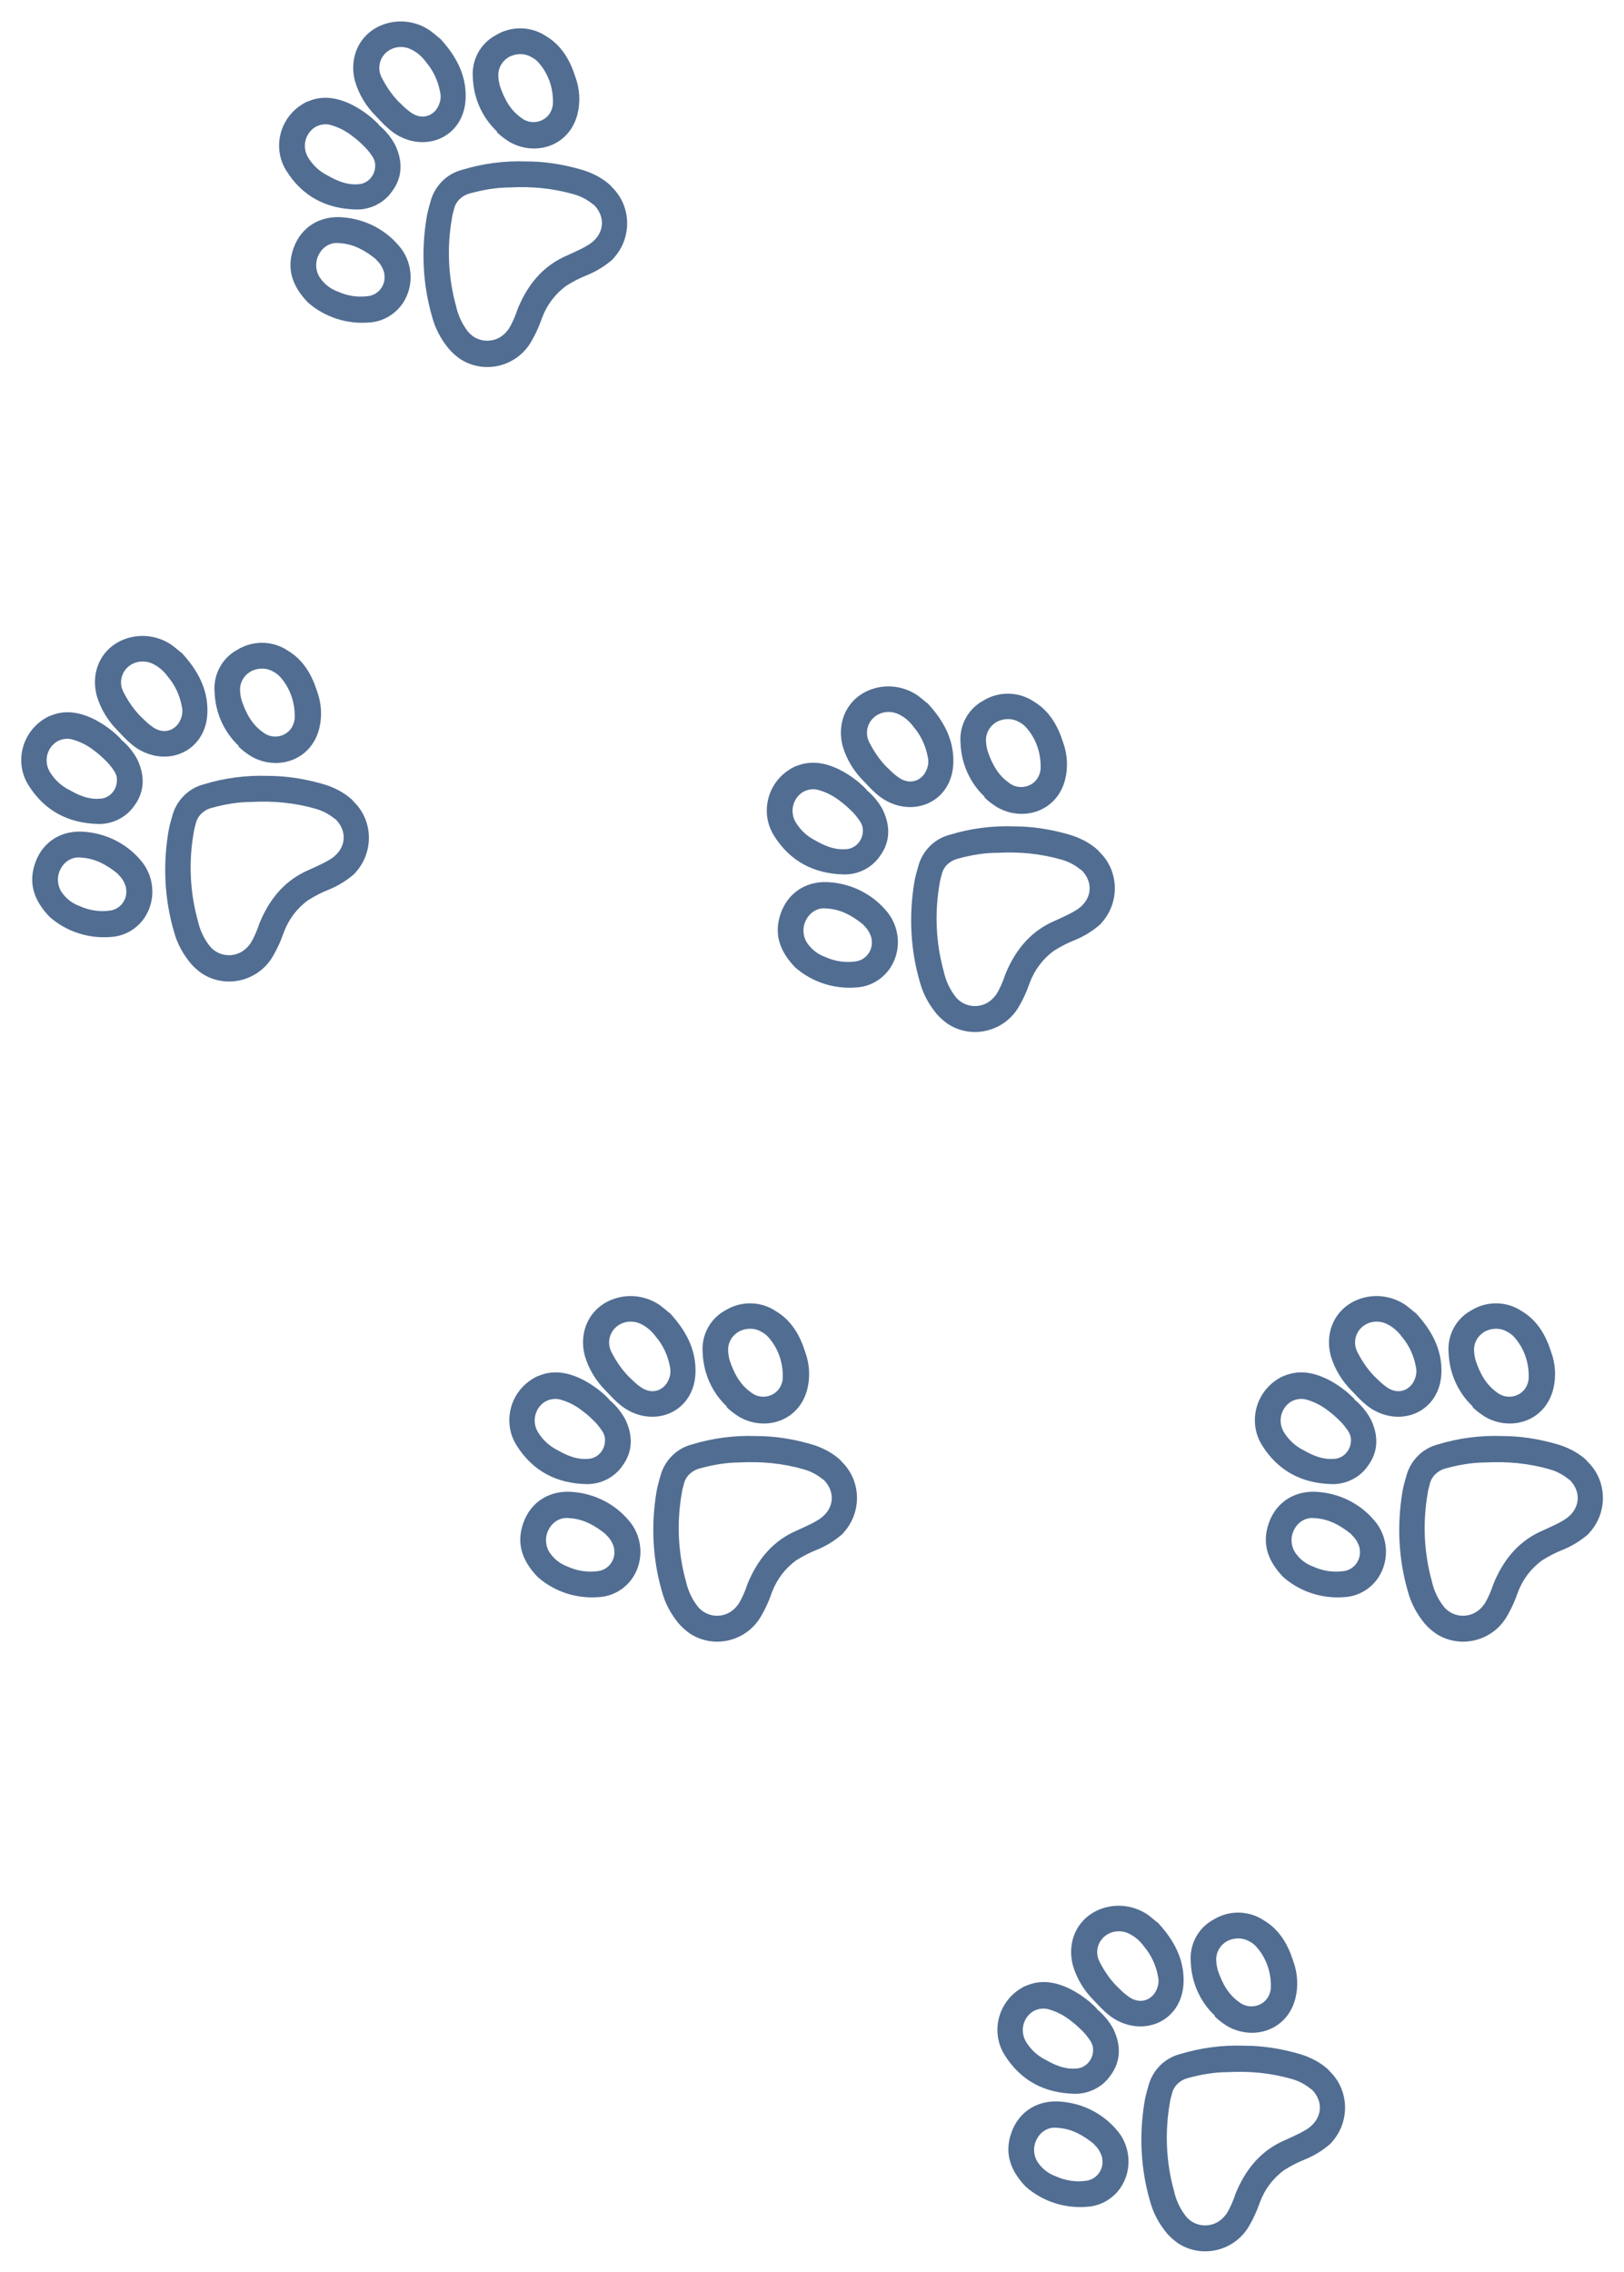 <svg xmlns="http://www.w3.org/2000/svg" id="Warstwa_1" viewBox="0 0 405.6 567.2"><defs><style>      .st0 {        fill: #516d92;      }    </style></defs><g id="Group_62"><g id="Layer_1"><g id="Group_2"><path id="Path_23" class="st0" d="M210,364.7c5.1,4.7,5.4,12.7.7,17.9-.2.3-.5.5-.7.7-1.8,1.5-3.8,2.7-6,3.6-1.8.7-3.5,1.6-5.1,2.6-2.8,2-4.9,4.8-6.1,8-.8,2.3-1.8,4.5-3.1,6.6-3.8,5.8-11.6,7.5-17.4,3.7-1-.7-1.9-1.5-2.7-2.4-2-2.4-3.5-5.1-4.3-8.2-2.3-7.9-2.7-16.3-1.4-24.4.2-1.4.6-2.8,1-4.2,1-3.9,4-7,7.9-8,5.2-1.6,10.7-2.3,16.1-2.1,4.5,0,8.9.7,13.2,1.9,3,.8,5.8,2.2,8,4.3h0ZM205.6,369.4c-1.4-1.2-3.1-2.1-4.9-2.6-5.2-1.5-10.6-2-16-1.7-3.4,0-6.7.6-10,1.5-1.9.5-3.5,2-3.9,3.9-.2.7-.4,1.4-.5,2.1-1.3,7.3-1,14.9,1,22.1.5,2.3,1.5,4.5,3,6.4,2.2,2.7,6.2,3,8.8.8.5-.4.9-.9,1.3-1.4,1-1.6,1.7-3.3,2.3-5.1,2.3-5.6,5.8-10.2,11.4-12.9,1.9-.9,3.9-1.7,5.8-2.8,4.4-2.4,5.1-7.1,1.7-10.4h0Z"></path><path id="Path_24" class="st0" d="M152.1,349.4c1.7,1.4,3.1,3.1,4.1,5,1.9,4,1.9,8-.8,11.6-2,2.9-5.5,4.6-9,4.5-7.5-.2-13.4-3.3-17.4-9.7-3.5-5.6-1.7-13,3.9-16.5.6-.4,1.2-.7,1.8-.9,3.5-1.4,6.9-.8,10.2.7,2.7,1.3,5.2,3.1,7.2,5.2ZM148,354.4c-.7-.7-1.5-1.4-2.3-2-1.6-1.3-3.4-2.3-5.4-2.9-1.4-.5-3-.3-4.3.5-2.5,1.7-3.2,5-1.6,7.6,1.2,1.9,2.8,3.4,4.8,4.4,2.3,1.3,4.7,2.4,7.5,2.2,2.5,0,4.5-2.2,4.4-4.8,0-.8-.3-1.6-.8-2.3-.7-1-1.4-1.9-2.3-2.7h0Z"></path><path id="Path_25" class="st0" d="M167.2,327.7c3.9,4.2,6.7,9,6.5,15-.3,9.1-8.9,13.4-16.4,9.6-2.4-1.2-4.2-3.2-6-5.1-2.4-2.4-4.2-5.3-5.2-8.6-1.7-6.2,1.2-12.2,7.1-14.3,3.9-1.4,8.3-.8,11.7,1.6.8.6,1.5,1.2,2.2,1.8h0ZM157.8,344.4c.7.7,1.4,1.3,2.1,1.8,2.3,1.7,4.9,1.4,6.5-.7.9-1.3,1.3-2.9.9-4.4-.5-2.7-1.7-5.3-3.5-7.4-1-1.4-2.4-2.6-4-3.3-2.6-1.1-5.6-.2-7,2.2-.9,1.6-.9,3.5,0,5.1,1.3,2.5,2.9,4.8,5,6.7h0Z"></path><path id="Path_26" class="st0" d="M134.2,393.6c-3.8-4-5.3-8.3-3.5-13.4,1.9-5.4,6.8-8.4,12.8-7.7,5.1.5,9.9,2.9,13.3,6.8,3.7,4,4.2,10.1,1.2,14.6-1.9,2.8-5,4.6-8.3,4.8-5.6.5-11.2-1.3-15.4-5ZM151.4,383.1c-2.7-2.2-5.6-3.9-9.2-4.1-2.2-.3-4.2.9-5.2,2.9-1,1.9-.8,4.3.5,6,1.1,1.5,2.6,2.6,4.3,3.2,2.4,1.1,5.1,1.5,7.7,1.1,2.6-.4,4.3-2.9,3.9-5.4,0-.3-.1-.6-.2-.9-.4-1.1-1-2-1.9-2.8h0Z"></path><path id="Path_27" class="st0" d="M181.5,351.1c-3.7-3.5-5.8-8.3-6-13.3-.4-4.4,1.8-8.6,5.7-10.7,3.9-2.4,8.9-2.3,12.7.3,3.8,2.3,5.9,6,7.2,10.1,1.1,3,1.3,6.3.5,9.4-2.1,8-10.6,10.5-17,6.8-1.1-.7-2.2-1.5-3.1-2.4h0ZM191.8,333.7c-.5-.5-1-.9-1.6-1.2-1.8-1.1-4.1-1-5.8,0-1.8,1.1-2.8,3.1-2.5,5.2,0,.6.2,1.2.3,1.8,1.1,3.3,2.6,6.2,5.5,8.2,2.1,1.6,5.2,1.2,6.8-.9.6-.8,1-1.9,1-2.9.1-3.8-1.2-7.5-3.8-10.3h0Z"></path></g></g><g id="Layer_1-2"><g id="Group_2-2"><path id="Path_23-2" class="st0" d="M331.9,516.9c5.1,4.7,5.4,12.7.7,17.9-.2.3-.5.5-.7.7-1.8,1.5-3.8,2.7-6,3.6-1.8.7-3.5,1.6-5.1,2.6-2.8,2-4.9,4.8-6.1,8-.8,2.3-1.8,4.5-3.1,6.6-3.8,5.8-11.6,7.5-17.4,3.7-1-.7-1.9-1.5-2.7-2.4-2-2.4-3.5-5.1-4.3-8.2-2.3-7.9-2.7-16.3-1.4-24.4.2-1.4.6-2.8,1-4.2,1-3.9,4-7,7.9-8,5.2-1.6,10.7-2.3,16.1-2.1,4.5,0,8.9.7,13.2,1.9,3,.8,5.8,2.2,8,4.3h0ZM327.5,521.6c-1.4-1.2-3.1-2.1-4.9-2.6-5.2-1.5-10.6-2-16-1.7-3.4,0-6.7.6-10,1.5-1.9.5-3.5,2-3.9,3.9-.2.7-.4,1.4-.5,2.1-1.3,7.3-1,14.9,1,22.1.5,2.3,1.5,4.5,3,6.4,2.2,2.7,6.2,3,8.8.8.5-.4.9-.9,1.3-1.4,1-1.6,1.7-3.3,2.3-5.1,2.3-5.6,5.8-10.2,11.4-12.9,1.9-.9,3.9-1.7,5.8-2.8,4.4-2.4,5.1-7.1,1.7-10.4h0Z"></path><path id="Path_24-2" class="st0" d="M274,501.6c1.7,1.4,3.1,3.1,4.1,5,1.9,4,1.9,8-.8,11.6-2,2.9-5.5,4.6-9,4.5-7.5-.2-13.4-3.3-17.4-9.7-3.5-5.6-1.7-13,3.9-16.5.6-.4,1.2-.7,1.8-.9,3.5-1.4,6.9-.8,10.2.7,2.7,1.3,5.2,3.1,7.2,5.2ZM269.9,506.6c-.7-.7-1.5-1.4-2.3-2-1.6-1.3-3.4-2.3-5.4-2.9-1.4-.5-3-.3-4.3.5-2.5,1.7-3.2,5-1.6,7.6,1.2,1.9,2.8,3.4,4.8,4.4,2.3,1.3,4.7,2.4,7.5,2.2,2.5,0,4.5-2.2,4.4-4.8,0-.8-.3-1.6-.8-2.3-.7-1-1.4-1.9-2.3-2.7h0Z"></path><path id="Path_25-2" class="st0" d="M289.1,479.9c3.9,4.2,6.7,9,6.5,15-.3,9.1-8.9,13.4-16.4,9.6-2.4-1.2-4.2-3.2-6-5.1-2.4-2.4-4.2-5.3-5.2-8.6-1.7-6.2,1.2-12.2,7.1-14.3,3.9-1.4,8.3-.8,11.7,1.6.8.6,1.5,1.2,2.2,1.8h0ZM279.7,496.6c.7.7,1.4,1.3,2.1,1.8,2.3,1.7,4.9,1.4,6.5-.7.9-1.3,1.3-2.9.9-4.4-.5-2.7-1.7-5.3-3.5-7.4-1-1.4-2.4-2.6-4-3.3-2.6-1.1-5.6-.2-7,2.2-.9,1.6-.9,3.5,0,5.1,1.3,2.5,2.9,4.8,5,6.7h0Z"></path><path id="Path_26-2" class="st0" d="M256.1,545.8c-3.8-4-5.3-8.3-3.5-13.4,1.9-5.4,6.8-8.4,12.8-7.7,5.1.5,9.9,2.9,13.3,6.8,3.7,4,4.2,10.1,1.2,14.6-1.9,2.8-5,4.6-8.3,4.8-5.6.5-11.2-1.3-15.4-5ZM273.3,535.3c-2.7-2.2-5.6-3.9-9.2-4.1-2.2-.3-4.2.9-5.2,2.9-1,1.9-.8,4.3.5,6,1.1,1.5,2.6,2.6,4.3,3.2,2.4,1.1,5.1,1.5,7.7,1.1,2.6-.4,4.3-2.9,3.9-5.4,0-.3-.1-.6-.2-.9-.4-1.1-1-2-1.9-2.8h0Z"></path><path id="Path_27-2" class="st0" d="M303.4,503.2c-3.7-3.5-5.8-8.3-6-13.3-.4-4.4,1.8-8.6,5.7-10.7,3.9-2.4,8.9-2.3,12.7.3,3.8,2.3,5.9,6,7.2,10.1,1.1,3,1.3,6.3.5,9.4-2.1,8-10.6,10.5-17,6.8-1.1-.7-2.2-1.5-3.1-2.4h0ZM313.7,485.9c-.5-.5-1-.9-1.6-1.2-1.8-1.1-4.1-1-5.8,0-1.8,1.1-2.8,3.1-2.5,5.2,0,.6.2,1.2.3,1.8,1.1,3.3,2.6,6.2,5.5,8.2,2.1,1.6,5.2,1.2,6.8-.9.6-.8,1-1.9,1-2.9.1-3.8-1.2-7.5-3.8-10.3h0Z"></path></g></g><g id="Layer_1-3"><g id="Group_2-3"><path id="Path_23-3" class="st0" d="M396.3,364.7c5.1,4.7,5.4,12.7.7,17.9-.2.3-.5.5-.7.7-1.8,1.5-3.8,2.7-6,3.6-1.8.7-3.5,1.6-5.1,2.6-2.8,2-4.9,4.8-6.1,8-.8,2.3-1.8,4.5-3.1,6.6-3.8,5.8-11.6,7.5-17.4,3.7-1-.7-1.9-1.5-2.7-2.4-2-2.4-3.5-5.1-4.3-8.2-2.3-7.9-2.7-16.3-1.4-24.4.2-1.4.6-2.8,1-4.2,1-3.9,4-7,7.9-8,5.2-1.6,10.7-2.3,16.1-2.1,4.5,0,8.9.7,13.2,1.9,3,.8,5.8,2.2,8,4.3h0ZM391.9,369.4c-1.4-1.2-3.1-2.1-4.9-2.6-5.2-1.5-10.6-2-16-1.7-3.4,0-6.7.6-10,1.5-1.9.5-3.5,2-3.9,3.9-.2.7-.4,1.4-.5,2.1-1.3,7.3-1,14.9,1,22.1.5,2.3,1.5,4.5,3,6.4,2.2,2.7,6.2,3,8.8.8.5-.4.9-.9,1.3-1.4,1-1.6,1.7-3.3,2.3-5.1,2.3-5.6,5.8-10.2,11.4-12.9,1.9-.9,3.9-1.7,5.8-2.8,4.4-2.4,5.1-7.1,1.7-10.4h0Z"></path><path id="Path_24-3" class="st0" d="M338.3,349.4c1.7,1.4,3.1,3.1,4.1,5,1.9,4,1.9,8-.8,11.6-2,2.9-5.5,4.6-9,4.5-7.5-.2-13.4-3.3-17.4-9.7-3.5-5.6-1.7-13,3.9-16.5.6-.4,1.2-.7,1.8-.9,3.5-1.4,6.9-.8,10.2.7,2.7,1.3,5.2,3.1,7.2,5.2ZM334.3,354.4c-.7-.7-1.5-1.4-2.3-2-1.6-1.3-3.4-2.3-5.4-2.9-1.4-.5-3-.3-4.3.5-2.5,1.7-3.2,5-1.6,7.6,1.2,1.9,2.8,3.4,4.8,4.4,2.3,1.3,4.7,2.4,7.5,2.2,2.5,0,4.5-2.2,4.4-4.8,0-.8-.3-1.6-.8-2.3-.7-1-1.4-1.9-2.3-2.7h0Z"></path><path id="Path_25-3" class="st0" d="M353.5,327.7c3.9,4.2,6.7,9,6.5,15-.3,9.1-8.9,13.4-16.4,9.6-2.4-1.2-4.2-3.2-6-5.1-2.4-2.4-4.2-5.3-5.2-8.6-1.7-6.2,1.2-12.2,7.1-14.3,3.9-1.4,8.3-.8,11.7,1.6.8.6,1.5,1.2,2.2,1.8h0ZM344.1,344.4c.7.7,1.4,1.3,2.1,1.8,2.3,1.7,4.9,1.4,6.5-.7.9-1.3,1.3-2.9.9-4.4-.5-2.7-1.7-5.3-3.5-7.4-1-1.4-2.4-2.6-4-3.3-2.6-1.1-5.6-.2-7,2.2-.9,1.6-.9,3.5,0,5.1,1.3,2.5,2.9,4.8,5,6.7h0Z"></path><path id="Path_26-3" class="st0" d="M320.4,393.6c-3.8-4-5.3-8.3-3.5-13.4,1.9-5.4,6.8-8.4,12.8-7.7,5.1.5,9.9,2.9,13.3,6.8,3.7,4,4.2,10.1,1.2,14.6-1.9,2.8-5,4.6-8.3,4.8-5.6.5-11.2-1.3-15.4-5ZM337.6,383.1c-2.7-2.2-5.6-3.9-9.2-4.1-2.2-.3-4.2.9-5.2,2.9-1,1.9-.8,4.3.5,6,1.1,1.5,2.6,2.6,4.3,3.2,2.4,1.1,5.1,1.5,7.7,1.1,2.6-.4,4.3-2.9,3.9-5.4,0-.3-.1-.6-.2-.9-.4-1.1-1-2-1.9-2.8h0Z"></path><path id="Path_27-3" class="st0" d="M367.8,351.1c-3.7-3.5-5.8-8.3-6-13.3-.4-4.4,1.8-8.6,5.7-10.7,3.9-2.4,8.9-2.3,12.7.3,3.8,2.3,5.9,6,7.2,10.1,1.1,3,1.3,6.3.5,9.4-2.1,8-10.6,10.5-17,6.8-1.1-.7-2.2-1.5-3.1-2.4h0ZM378.1,333.7c-.5-.5-1-.9-1.6-1.2-1.8-1.1-4.1-1-5.8,0-1.8,1.1-2.8,3.1-2.5,5.2,0,.6.2,1.2.3,1.8,1.1,3.3,2.6,6.2,5.5,8.2,2.1,1.6,5.2,1.2,6.8-.9.6-.8,1-1.9,1-2.9.1-3.8-1.2-7.5-3.8-10.3h0Z"></path></g></g><g id="Group_61"><g id="Layer_1-4"><g id="Group_2-4"><path id="Path_23-4" class="st0" d="M152.6,46.5c5.1,4.7,5.4,12.7.7,17.9-.2.3-.5.5-.7.7-1.8,1.5-3.8,2.7-6,3.6-1.8.7-3.5,1.6-5.1,2.6-2.8,2-4.9,4.8-6.1,8-.8,2.3-1.8,4.5-3.1,6.6-3.8,5.8-11.6,7.5-17.4,3.7-1-.7-1.9-1.5-2.7-2.4-2-2.4-3.5-5.1-4.3-8.2-2.3-7.9-2.7-16.3-1.4-24.4.2-1.4.6-2.8,1-4.2,1-3.9,4-7,7.9-8,5.2-1.6,10.7-2.3,16.1-2.1,4.5,0,8.9.7,13.2,1.9,3,.8,5.8,2.2,8,4.3h0ZM148.2,51.1c-1.4-1.2-3.1-2.1-4.9-2.6-5.2-1.5-10.6-2-16-1.7-3.4,0-6.7.6-10,1.5-1.9.5-3.5,2-3.9,3.9-.2.7-.4,1.4-.5,2.1-1.3,7.3-1,14.9,1,22.1.5,2.3,1.5,4.5,3,6.4,2.2,2.7,6.2,3,8.8.8.5-.4.9-.9,1.3-1.4,1-1.6,1.7-3.3,2.3-5.1,2.3-5.6,5.8-10.2,11.4-12.9,1.9-.9,3.9-1.7,5.8-2.8,4.4-2.4,5.1-7.1,1.7-10.4h0Z"></path><path id="Path_24-4" class="st0" d="M94.6,31.2c1.7,1.4,3.1,3.1,4.1,5,1.9,4,1.9,8-.8,11.6-2,2.9-5.5,4.6-9,4.5-7.5-.2-13.4-3.3-17.4-9.7-3.5-5.6-1.7-13,3.9-16.5.6-.4,1.2-.7,1.8-.9,3.5-1.4,6.9-.8,10.2.7,2.7,1.3,5.2,3.1,7.2,5.2ZM90.6,36.2c-.7-.7-1.5-1.4-2.3-2-1.6-1.3-3.4-2.3-5.4-2.9-1.4-.5-3-.3-4.3.5-2.5,1.7-3.2,5-1.6,7.6,1.2,1.9,2.8,3.4,4.8,4.4,2.3,1.3,4.7,2.4,7.5,2.2,2.5,0,4.5-2.2,4.4-4.8,0-.8-.3-1.6-.8-2.3-.7-1-1.4-1.9-2.3-2.7h0Z"></path><path id="Path_25-4" class="st0" d="M109.8,9.5c3.9,4.2,6.7,9,6.5,15-.3,9.1-8.9,13.4-16.4,9.6-2.4-1.2-4.2-3.2-6-5.1-2.4-2.4-4.2-5.3-5.2-8.6-1.7-6.2,1.2-12.2,7.1-14.3,3.9-1.4,8.3-.8,11.7,1.6.8.6,1.5,1.2,2.2,1.8h0ZM100.4,26.2c.7.7,1.4,1.3,2.1,1.8,2.3,1.7,4.9,1.4,6.5-.7.9-1.3,1.3-2.9.9-4.4-.5-2.7-1.7-5.3-3.5-7.4-1-1.4-2.4-2.6-4-3.3-2.6-1.1-5.6-.2-7,2.2-.9,1.6-.9,3.5,0,5.1,1.3,2.5,2.9,4.8,5,6.7h0Z"></path><path id="Path_26-4" class="st0" d="M76.8,75.4c-3.8-4-5.3-8.3-3.5-13.4,1.9-5.4,6.8-8.4,12.8-7.7,5.1.5,9.9,2.9,13.3,6.8,3.7,4,4.2,10.1,1.2,14.6-1.9,2.8-5,4.6-8.3,4.8-5.6.5-11.2-1.3-15.4-5ZM94,64.8c-2.7-2.2-5.6-3.9-9.2-4.1-2.2-.3-4.2.9-5.2,2.9-1,1.9-.8,4.3.5,6,1.1,1.5,2.6,2.6,4.3,3.2,2.4,1.1,5.1,1.5,7.7,1.1,2.6-.4,4.3-2.9,3.9-5.4,0-.3-.1-.6-.2-.9-.4-1.1-1-2-1.9-2.8h0Z"></path><path id="Path_27-4" class="st0" d="M124.1,32.8c-3.7-3.5-5.8-8.3-6-13.3-.4-4.4,1.8-8.6,5.7-10.7,3.9-2.4,8.9-2.3,12.7.3,3.8,2.3,5.9,6,7.2,10.1,1.1,3,1.3,6.3.5,9.4-2.1,8-10.6,10.5-17,6.8-1.1-.7-2.2-1.5-3.1-2.4h0ZM134.4,15.5c-.5-.5-1-.9-1.6-1.2-1.8-1.1-4.1-1-5.8,0-1.8,1.1-2.8,3.1-2.5,5.2,0,.6.2,1.2.3,1.8,1.1,3.3,2.6,6.2,5.5,8.2,2.1,1.6,5.2,1.2,6.8-.9.6-.8,1-1.9,1-2.9.1-3.8-1.2-7.5-3.8-10.3h0Z"></path></g></g><g id="Layer_1-5"><g id="Group_2-5"><path id="Path_23-5" class="st0" d="M274.4,212.5c5.1,4.7,5.4,12.7.7,17.9-.2.3-.5.5-.7.7-1.8,1.5-3.8,2.7-6,3.6-1.8.7-3.5,1.6-5.1,2.6-2.8,2-4.9,4.8-6.1,8-.8,2.3-1.8,4.5-3.1,6.6-3.8,5.8-11.6,7.5-17.4,3.7-1-.7-1.9-1.5-2.7-2.4-2-2.4-3.5-5.1-4.3-8.2-2.3-7.9-2.7-16.3-1.4-24.4.2-1.4.6-2.8,1-4.2,1-3.9,4-7,7.9-8,5.2-1.6,10.7-2.3,16.1-2.1,4.5,0,8.9.7,13.2,1.9,3,.8,5.8,2.2,8,4.3h0ZM270,217.2c-1.4-1.2-3.1-2.1-4.9-2.6-5.2-1.5-10.6-2-16-1.7-3.4,0-6.7.6-10,1.5-1.9.5-3.5,2-3.9,3.9-.2.7-.4,1.4-.5,2.1-1.3,7.3-1,14.9,1,22.1.5,2.3,1.5,4.5,3,6.4,2.2,2.7,6.2,3,8.8.8.5-.4.9-.9,1.3-1.4,1-1.6,1.7-3.3,2.3-5.1,2.3-5.6,5.8-10.2,11.4-12.9,1.9-.9,3.9-1.7,5.8-2.8,4.4-2.4,5.1-7.1,1.7-10.4h0Z"></path><path id="Path_24-5" class="st0" d="M216.4,197.2c1.7,1.4,3.1,3.1,4.1,5,1.9,4,1.9,8-.8,11.6-2,2.9-5.5,4.6-9,4.5-7.5-.2-13.4-3.3-17.4-9.7-3.5-5.6-1.7-13,3.9-16.5.6-.4,1.2-.7,1.8-.9,3.5-1.4,6.9-.8,10.2.7,2.7,1.3,5.2,3.1,7.2,5.2ZM212.4,202.2c-.7-.7-1.5-1.4-2.3-2-1.6-1.3-3.4-2.3-5.4-2.9-1.4-.5-3-.3-4.3.5-2.5,1.7-3.2,5-1.6,7.6,1.2,1.9,2.8,3.4,4.8,4.4,2.3,1.3,4.7,2.4,7.5,2.2,2.5,0,4.5-2.2,4.4-4.8,0-.8-.3-1.6-.8-2.3-.7-1-1.4-1.9-2.3-2.7h0Z"></path><path id="Path_25-5" class="st0" d="M231.6,175.5c3.9,4.2,6.7,9,6.5,15-.3,9.1-8.9,13.4-16.4,9.6-2.4-1.2-4.2-3.2-6-5.1-2.4-2.4-4.2-5.3-5.2-8.6-1.7-6.2,1.2-12.2,7.1-14.3,3.9-1.4,8.3-.8,11.7,1.6.8.6,1.5,1.2,2.2,1.8h0ZM222.2,192.2c.7.7,1.4,1.3,2.1,1.8,2.3,1.7,4.9,1.4,6.5-.7.9-1.3,1.3-2.9.9-4.4-.5-2.7-1.7-5.3-3.5-7.4-1-1.4-2.4-2.6-4-3.3-2.6-1.1-5.6-.2-7,2.2-.9,1.6-.9,3.5,0,5.1,1.3,2.5,2.9,4.8,5,6.7h0Z"></path><path id="Path_26-5" class="st0" d="M198.5,241.4c-3.8-4-5.3-8.3-3.5-13.4,1.9-5.4,6.8-8.4,12.8-7.7,5.1.5,9.9,2.9,13.3,6.8,3.7,4,4.2,10.1,1.2,14.6-1.9,2.8-5,4.6-8.3,4.8-5.6.5-11.2-1.3-15.4-5ZM215.7,230.9c-2.7-2.2-5.6-3.9-9.2-4.1-2.2-.3-4.2.9-5.2,2.9-1,1.9-.8,4.3.5,6,1.1,1.5,2.6,2.6,4.3,3.2,2.4,1.1,5.1,1.5,7.7,1.1,2.6-.4,4.3-2.9,3.9-5.4,0-.3-.1-.6-.2-.9-.4-1.1-1-2-1.9-2.8h0Z"></path><path id="Path_27-5" class="st0" d="M245.9,198.9c-3.7-3.5-5.8-8.3-6-13.3-.4-4.4,1.8-8.6,5.7-10.7,3.9-2.4,8.9-2.3,12.7.3,3.8,2.3,5.9,6,7.2,10.1,1.1,3,1.3,6.3.5,9.4-2.1,8-10.6,10.5-17,6.8-1.1-.7-2.2-1.5-3.1-2.4h0ZM256.2,181.5c-.5-.5-1-.9-1.6-1.2-1.8-1.1-4.1-1-5.8,0-1.8,1.1-2.8,3.1-2.5,5.2,0,.6.2,1.2.3,1.8,1.1,3.3,2.6,6.2,5.5,8.2,2.1,1.6,5.2,1.2,6.8-.9.6-.8,1-1.9,1-2.9.1-3.8-1.2-7.5-3.8-10.3h0Z"></path></g></g><g id="Layer_1-6"><g id="Group_2-6"><path id="Path_23-6" class="st0" d="M88.1,199.9c5.1,4.7,5.4,12.7.7,17.9-.2.3-.5.5-.7.7-1.8,1.5-3.8,2.7-6,3.6-1.8.7-3.5,1.6-5.1,2.6-2.8,2-4.9,4.8-6.1,8-.8,2.3-1.8,4.5-3.1,6.6-3.8,5.8-11.6,7.5-17.4,3.7-1-.7-1.9-1.5-2.7-2.4-2-2.4-3.5-5.1-4.3-8.2-2.3-7.9-2.7-16.3-1.4-24.4.2-1.4.6-2.8,1-4.2,1-3.9,4-7,7.9-8,5.2-1.6,10.7-2.3,16.1-2.1,4.5,0,8.9.7,13.2,1.9,3,.8,5.8,2.2,8,4.3h0ZM83.7,204.5c-1.4-1.2-3.1-2.1-4.9-2.6-5.2-1.5-10.6-2-16-1.7-3.4,0-6.7.6-10,1.5-1.9.5-3.5,2-3.9,3.9-.2.7-.4,1.4-.5,2.1-1.3,7.3-1,14.9,1,22.1.5,2.3,1.5,4.5,3,6.4,2.2,2.7,6.2,3,8.8.8.5-.4.9-.9,1.3-1.4,1-1.6,1.7-3.3,2.3-5.1,2.3-5.6,5.8-10.2,11.4-12.9,1.9-.9,3.9-1.7,5.8-2.8,4.4-2.4,5.1-7.1,1.7-10.4h0Z"></path><path id="Path_24-6" class="st0" d="M30.2,184.6c1.7,1.4,3.1,3.1,4.1,5,1.9,4,1.9,8-.8,11.6-2,2.9-5.5,4.6-9,4.5-7.5-.2-13.4-3.3-17.4-9.7-3.5-5.6-1.7-13,3.9-16.5.6-.4,1.2-.7,1.8-.9,3.5-1.4,6.9-.8,10.2.7,2.7,1.3,5.2,3.1,7.2,5.2ZM26.1,189.6c-.7-.7-1.5-1.4-2.3-2-1.6-1.3-3.4-2.3-5.4-2.9-1.4-.5-3-.3-4.3.5-2.5,1.7-3.2,5-1.6,7.6,1.2,1.9,2.8,3.4,4.8,4.4,2.3,1.3,4.7,2.4,7.5,2.2,2.5,0,4.5-2.2,4.4-4.8,0-.8-.3-1.6-.8-2.3-.7-1-1.4-1.9-2.3-2.7h0Z"></path><path id="Path_25-6" class="st0" d="M45.3,162.9c3.9,4.2,6.7,9,6.5,15-.3,9.1-8.9,13.4-16.4,9.6-2.4-1.2-4.2-3.2-6-5.1-2.4-2.4-4.2-5.3-5.2-8.6-1.7-6.2,1.2-12.2,7.1-14.3,3.9-1.4,8.3-.8,11.7,1.6.8.6,1.5,1.2,2.2,1.8h0ZM35.9,179.6c.7.7,1.4,1.3,2.1,1.8,2.3,1.7,4.9,1.4,6.5-.7.9-1.3,1.3-2.9.9-4.4-.5-2.7-1.7-5.3-3.5-7.4-1-1.4-2.4-2.6-4-3.3-2.6-1.1-5.6-.2-7,2.2-.9,1.6-.9,3.5,0,5.1,1.3,2.5,2.9,4.8,5,6.7h0Z"></path><path id="Path_26-6" class="st0" d="M12.3,228.8c-3.8-4-5.3-8.3-3.5-13.4,1.9-5.4,6.8-8.4,12.8-7.7,5.1.5,9.9,2.9,13.3,6.8,3.7,4,4.2,10.1,1.2,14.6-1.9,2.8-5,4.6-8.3,4.8-5.6.5-11.2-1.3-15.4-5ZM29.5,218.2c-2.7-2.2-5.6-3.9-9.2-4.1-2.2-.3-4.2.9-5.2,2.9-1,1.9-.8,4.3.5,6,1.1,1.5,2.6,2.6,4.3,3.2,2.4,1.1,5.1,1.5,7.7,1.1,2.6-.4,4.3-2.9,3.9-5.4,0-.3-.1-.6-.2-.9-.4-1.1-1-2-1.9-2.8h0Z"></path><path id="Path_27-6" class="st0" d="M59.6,186.2c-3.7-3.5-5.8-8.3-6-13.3-.4-4.4,1.8-8.6,5.7-10.7,3.9-2.4,8.9-2.3,12.7.3,3.8,2.3,5.9,6,7.2,10.1,1.1,3,1.3,6.3.5,9.4-2.1,8-10.6,10.5-17,6.8-1.1-.7-2.2-1.5-3.1-2.4h0ZM69.9,168.9c-.5-.5-1-.9-1.6-1.2-1.8-1.1-4.1-1-5.8,0-1.8,1.1-2.8,3.1-2.5,5.2,0,.6.2,1.2.3,1.8,1.1,3.3,2.6,6.2,5.5,8.2,2.1,1.6,5.2,1.2,6.8-.9.6-.8,1-1.9,1-2.9.1-3.8-1.2-7.5-3.8-10.3h0Z"></path></g></g></g></g></svg>
